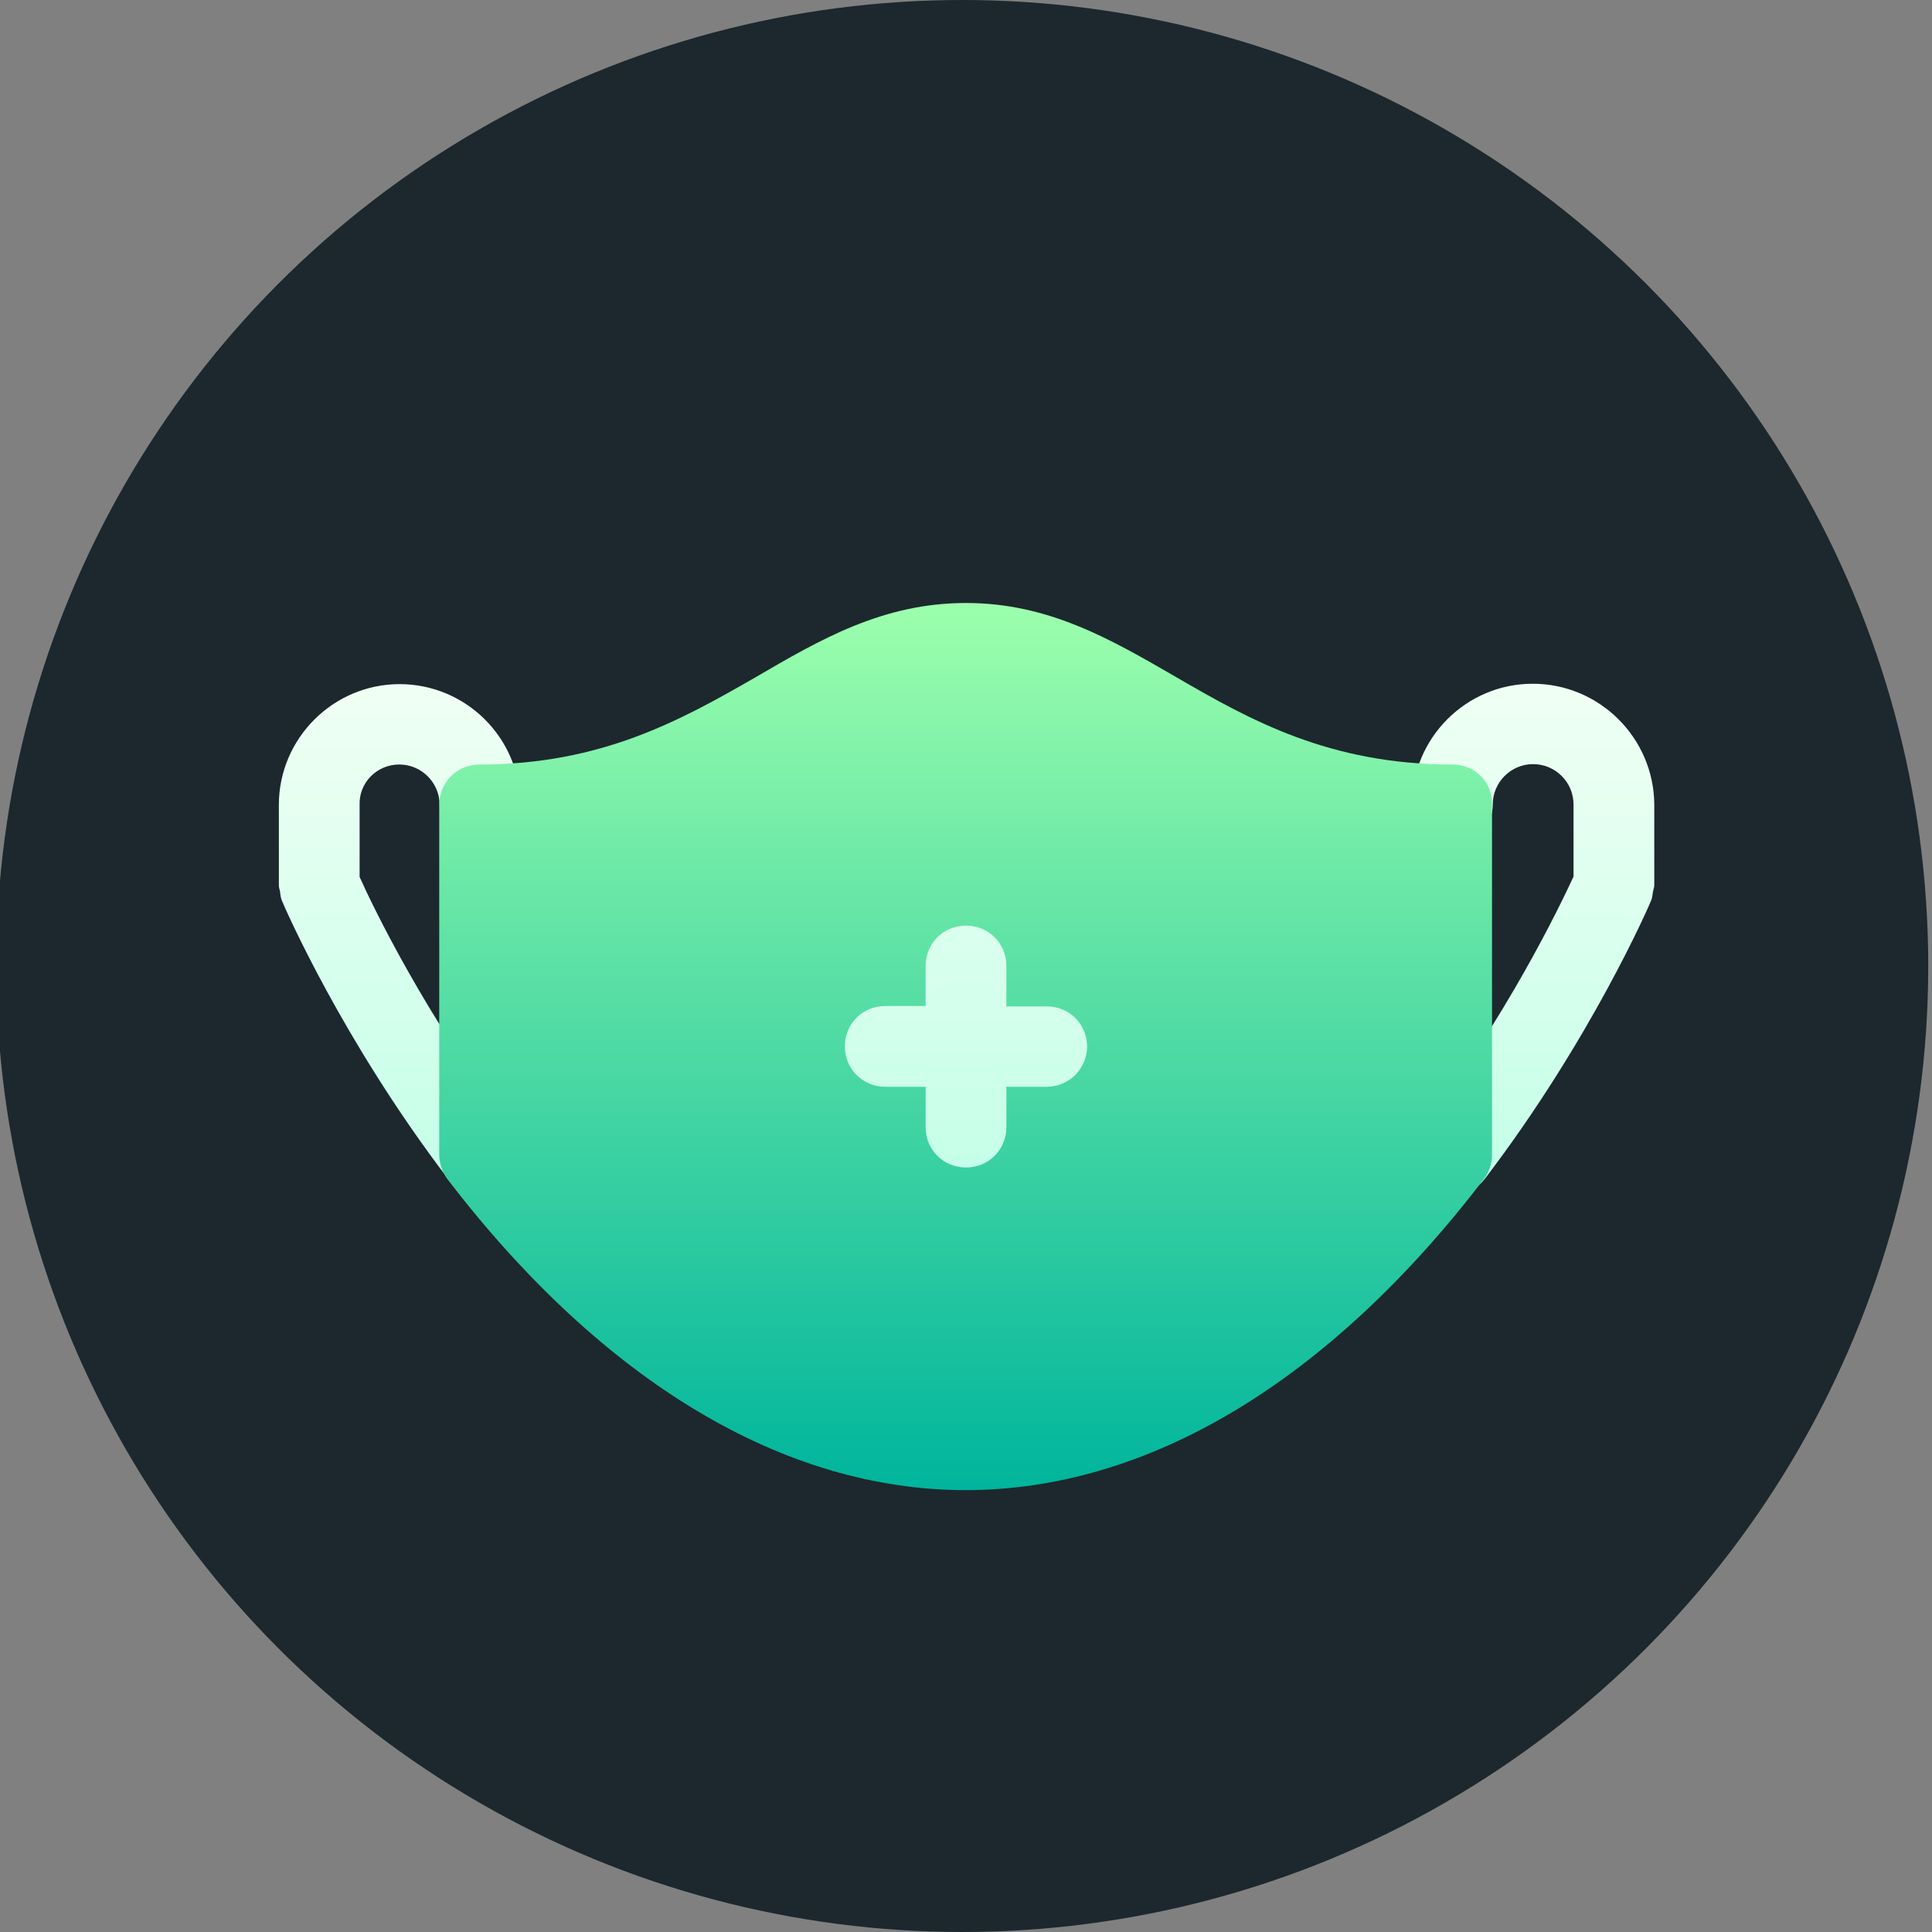 <?xml version="1.0" encoding="utf-8"?>
<!-- Generator: Adobe Illustrator 23.0.1, SVG Export Plug-In . SVG Version: 6.00 Build 0)  -->
<svg version="1.1" id="Capa_1" xmlns="http://www.w3.org/2000/svg" xmlns:xlink="http://www.w3.org/1999/xlink" x="0px" y="0px"
	 viewBox="0 0 512 512" style="enable-background:new 0 0 512 512;" xml:space="preserve">
<rect x="0" y="0" width="512" height="512" fill="#808080" stroke="none"/>
<style type="text/css">
	.st0{fill:#1C282D;}
	.st1{fill:url(#SVGID_1_);}
	.st2{fill:url(#SVGID_2_);}
</style>
<circle class="st0" cx="255" cy="256" r="256"/>
<g>
	<g>
		<g>
			
				<linearGradient id="SVGID_1_" gradientUnits="userSpaceOnUse" x1="256" y1="197.337" x2="256" y2="332.765" gradientTransform="matrix(1 0 0 -1 0 514)">
				<stop  offset="0" style="stop-color:#C3FFE8"/>
				<stop  offset="0.997" style="stop-color:#F0FFF4"/>
			</linearGradient>
			<path class="st1" d="M277.4,256c0-12-9.4-21.4-21.4-21.4c-12,0-21.4,9.4-21.4,21.4c-12,0-21.4,9.4-21.4,21.4
				c0,12,9.4,21.4,21.4,21.4c0,12,9.4,21.4,21.4,21.4c12,0,21.4-9.4,21.4-21.4c12,0,21.4-9.4,21.4-21.4S289.3,256,277.4,256z
				 M105.8,202.6c5.9,0,10.7,4.8,10.7,10.7c0,5.9,4.8,10.7,10.7,10.7s10.7-4.8,10.7-10.7c0-17.7-14.4-32-32-32s-32,14.4-32,32v21.4
				c0,0,0,0,0,0c0,0.5,0.2,1,0.3,1.5c0.1,0.9,0.2,1.9,0.6,2.7c0,0,0,0,0,0c0.6,1.5,16,36.9,44,73.6c3.6,4.7,10.3,5.6,15,2
				c4.7-3.6,5.6-10.3,2-15c-22.9-29.9-37.1-59.5-40.5-67.1v-19.1C95.1,207.4,99.9,202.6,105.8,202.6z M406.2,181.2
				c-17.7,0-32,14.4-32,32c0,5.9,4.8,10.7,10.7,10.7s10.7-4.8,10.7-10.7c0-5.9,4.8-10.7,10.7-10.7c5.9,0,10.7,4.8,10.7,10.7v19.1
				c-3.5,7.6-17.7,37.2-40.5,67.1c-3.6,4.7-2.7,11.4,2,15c4.7,3.6,11.4,2.7,15-2c28-36.7,43.4-72.1,44-73.6c0,0,0,0,0,0
				c0.4-0.8,0.4-1.8,0.6-2.7c0.1-0.5,0.3-1,0.3-1.5c0,0,0,0,0,0v-21.4C438.3,195.6,423.9,181.2,406.2,181.2L406.2,181.2z"/>
		</g>
	</g>
	<g>
		<g>
			
				<linearGradient id="SVGID_2_" gradientUnits="userSpaceOnUse" x1="256" y1="119.15" x2="256" y2="354.127" gradientTransform="matrix(1 0 0 -1 0 514)">
				<stop  offset="0" style="stop-color:#00B59C"/>
				<stop  offset="1" style="stop-color:#9CFFAC"/>
			</linearGradient>
			<path class="st2" d="M384.9,202.6c-32.5,0-53.5-11.7-73.1-23.1c-17.3-10-33.8-19.7-55.8-19.7s-38.5,9.6-55.8,19.7
				c-19.7,11.3-40.7,23.1-73.1,23.1c-6,0-10.7,4.7-10.7,10.7V306c0,2.4,0.9,4.7,2.1,6.4c41.4,54,89.4,82.5,137.4,82.5
				s96-28.4,137.4-82.5c1.3-1.7,2.1-4.1,2.1-6.4v-92.7C395.6,207.3,390.9,202.6,384.9,202.6z M277.4,288h-10.7v10.7
				c0,6-4.7,10.7-10.7,10.7c-6,0-10.7-4.7-10.7-10.7V288h-10.7c-6,0-10.7-4.7-10.7-10.7c0-6,4.7-10.7,10.7-10.7h10.7V256
				c0-6,4.7-10.7,10.7-10.7c6,0,10.7,4.7,10.7,10.7v10.7h10.7c6,0,10.7,4.7,10.7,10.7C288,283.3,283.3,288,277.4,288z"/>
		</g>
	</g>
</g>
</svg>
